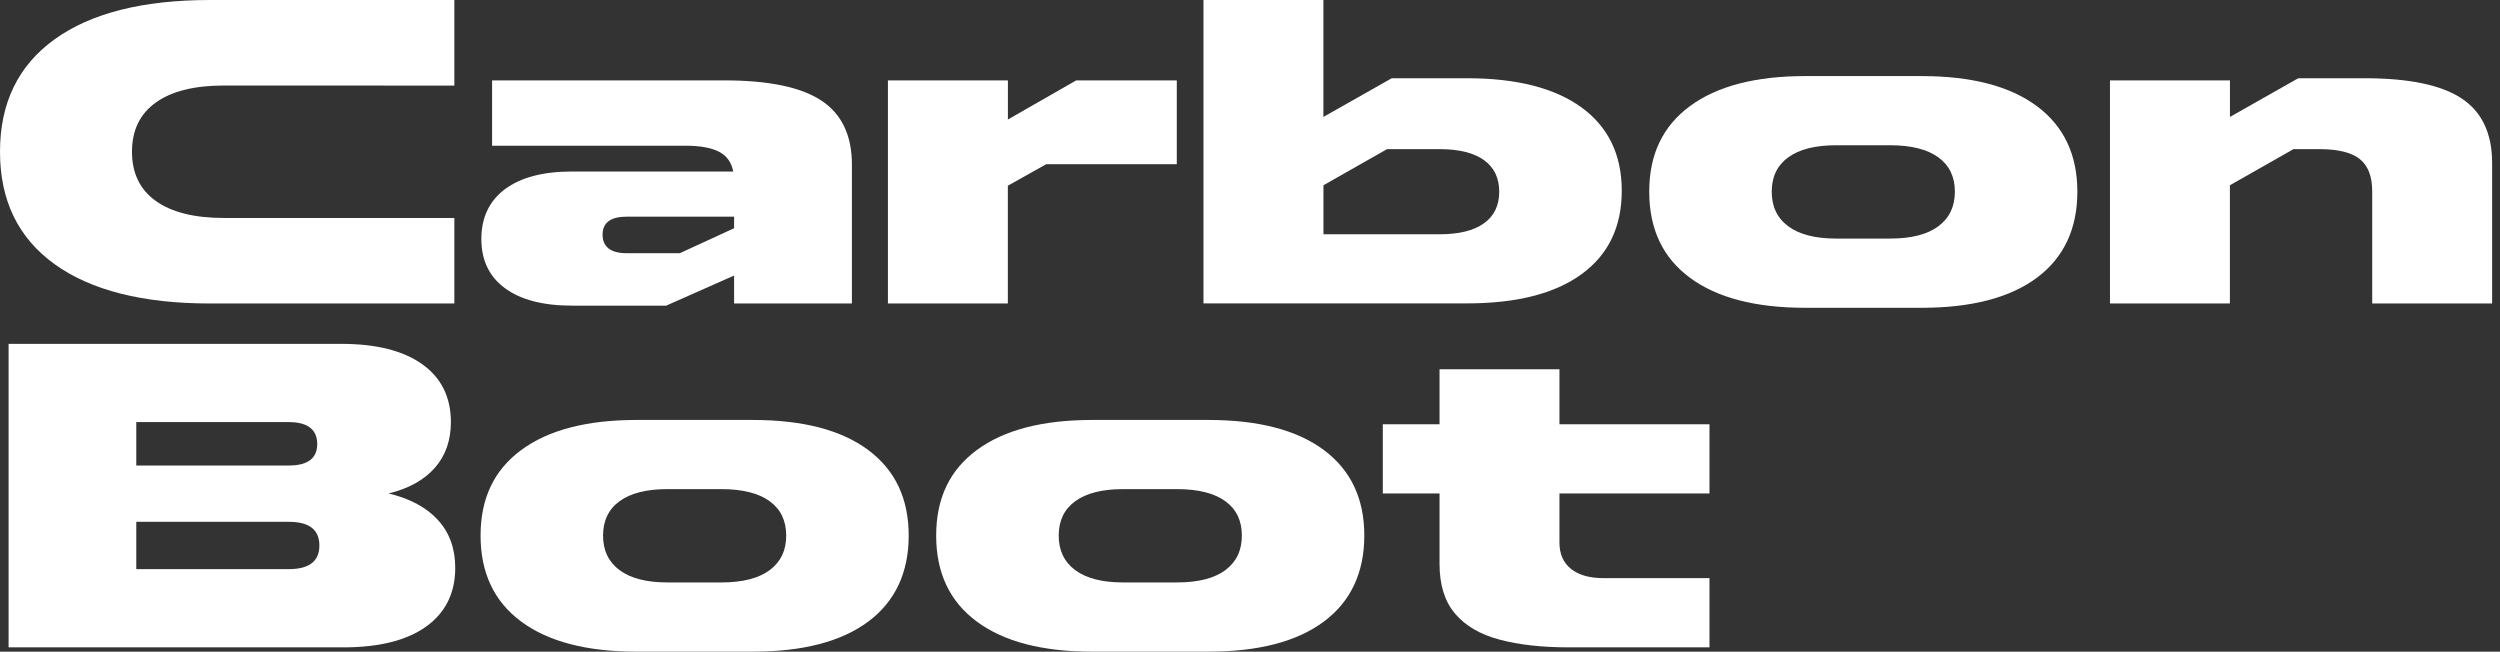 <svg width="211" height="55" viewBox="0 0 211 55" fill="none" xmlns="http://www.w3.org/2000/svg">
<rect x="0" y="0" width="211" height="55" fill="#333333" stroke="none"/>
<g clip-path="url(#clip0_630_3030)">
<path d="M27.898 7.218H18.901C16.41 7.218 14.493 7.696 13.153 8.652C11.812 9.608 11.139 10.993 11.139 12.807C11.139 14.622 11.812 16.007 13.153 16.963C14.493 17.919 16.41 18.397 18.901 18.397H38.347V25.615H17.742C12.059 25.615 7.678 24.508 4.607 22.296C1.536 20.083 0 16.919 0 12.807C0 8.696 1.536 5.532 4.607 3.319C7.678 1.106 12.055 0 17.742 0H38.347V7.227" fill="white"/>
<path d="M71.897 25.615H61.957V23.256L56.226 25.796H48.282C45.839 25.796 43.954 25.305 42.622 24.327C41.29 23.349 40.626 21.964 40.626 20.171C40.626 18.379 41.29 16.954 42.622 15.963C43.954 14.971 45.839 14.476 48.282 14.476H61.886C61.74 13.701 61.342 13.148 60.687 12.807C60.036 12.471 59.089 12.298 57.859 12.298H41.533V6.784H61.125C64.873 6.784 67.608 7.355 69.325 8.488C71.042 9.625 71.901 11.427 71.901 13.892V25.61L71.897 25.615ZM57.385 21.366L61.957 19.264V18.286H52.889C51.535 18.286 50.858 18.795 50.858 19.808C50.858 20.822 51.535 21.371 52.889 21.371H57.39L57.385 21.366Z" fill="white"/>
<path d="M74.946 6.784H85.067V10.086L90.833 6.784H99.321V13.861H88.293L85.062 15.675V25.615H74.941V6.784H74.946Z" fill="white"/>
<path d="M101.574 0H111.695V9.869L117.462 6.603H123.812C127.994 6.603 131.221 7.426 133.482 9.068C135.743 10.714 136.876 13.06 136.876 16.104C136.876 19.149 135.743 21.499 133.482 23.141C131.221 24.787 127.999 25.606 123.812 25.606H101.574V0ZM121.493 19.773C123.14 19.773 124.388 19.463 125.246 18.848C126.105 18.233 126.534 17.343 126.534 16.18C126.534 15.016 126.105 14.131 125.246 13.511C124.388 12.896 123.135 12.586 121.493 12.586H117.068L111.7 15.635V19.773H121.493Z" fill="white"/>
<path d="M152.366 25.978C148.157 25.978 144.909 25.132 142.625 23.437C140.337 21.747 139.195 19.326 139.195 16.18C139.195 13.033 140.337 10.652 142.625 8.962C144.909 7.271 148.157 6.421 152.366 6.421H162.159C166.39 6.421 169.643 7.267 171.917 8.962C174.192 10.657 175.329 13.06 175.329 16.18C175.329 19.3 174.192 21.742 171.917 23.437C169.643 25.132 166.39 25.978 162.159 25.978H152.366ZM154.977 20.136H159.513C161.301 20.136 162.664 19.791 163.593 19.1C164.522 18.41 164.992 17.436 164.992 16.18C164.992 14.923 164.527 13.954 163.593 13.277C162.659 12.599 161.301 12.259 159.513 12.259H154.977C153.211 12.259 151.861 12.599 150.932 13.277C149.998 13.954 149.533 14.923 149.533 16.18C149.533 17.436 149.998 18.41 150.932 19.1C151.861 19.791 153.211 20.136 154.977 20.136Z" fill="white"/>
<path d="M178.086 6.784H188.208V9.869L193.974 6.603H199.559C203.307 6.603 206.042 7.169 207.759 8.307C209.476 9.444 210.335 11.258 210.335 13.75V25.615H200.214V16.144C200.214 14.887 199.864 13.98 199.161 13.422C198.457 12.865 197.324 12.586 195.749 12.586H193.571L188.203 15.635V25.61H178.082V6.784H178.086Z" fill="white"/>
<path d="M0.726 29.022H28.805C31.757 29.022 34.036 29.598 35.643 30.744C37.249 31.895 38.055 33.519 38.055 35.625C38.055 37.174 37.603 38.462 36.696 39.489C35.789 40.515 34.488 41.237 32.797 41.648C34.612 42.082 36.001 42.834 36.97 43.896C37.94 44.963 38.422 46.304 38.422 47.924C38.422 50.052 37.603 51.703 35.975 52.876C34.342 54.048 32.014 54.637 28.991 54.637H0.726V29.022ZM24.38 39.289C25.977 39.289 26.774 38.683 26.774 37.475C26.774 36.267 25.977 35.625 24.38 35.625H11.502V39.289H24.38ZM24.38 48.034C26.097 48.034 26.956 47.37 26.956 46.038C26.956 44.706 26.097 44.042 24.38 44.042H11.502V48.034H24.38Z" fill="white"/>
<path d="M53.73 55C49.521 55 46.273 54.155 43.989 52.46C41.701 50.769 40.56 48.349 40.56 45.202C40.56 42.055 41.701 39.675 43.989 37.984C46.273 36.294 49.521 35.444 53.73 35.444H63.523C67.754 35.444 71.007 36.289 73.282 37.984C75.556 39.679 76.694 42.082 76.694 45.202C76.694 48.322 75.556 50.765 73.282 52.46C71.007 54.155 67.754 55 63.523 55H53.73ZM56.341 49.158H60.877C62.665 49.158 64.028 48.813 64.957 48.123C65.887 47.432 66.356 46.459 66.356 45.202C66.356 43.945 65.891 42.976 64.957 42.299C64.023 41.622 62.665 41.281 60.877 41.281H56.341C54.575 41.281 53.225 41.622 52.296 42.299C51.362 42.976 50.898 43.945 50.898 45.202C50.898 46.459 51.362 47.432 52.296 48.123C53.225 48.813 54.575 49.158 56.341 49.158Z" fill="white"/>
<path d="M92.183 55C87.974 55 84.726 54.155 82.442 52.46C80.154 50.769 79.013 48.349 79.013 45.202C79.013 42.055 80.154 39.675 82.442 37.984C84.726 36.294 87.974 35.444 92.183 35.444H101.977C106.207 35.444 109.46 36.289 111.735 37.984C114.009 39.679 115.147 42.082 115.147 45.202C115.147 48.322 114.009 50.765 111.735 52.46C109.46 54.155 106.207 55 101.977 55H92.183ZM94.798 49.158H99.335C101.122 49.158 102.485 48.813 103.415 48.123C104.344 47.432 104.813 46.459 104.813 45.202C104.813 43.945 104.349 42.976 103.415 42.299C102.481 41.622 101.122 41.281 99.335 41.281H94.798C93.033 41.281 91.683 41.622 90.754 42.299C89.82 42.976 89.355 43.945 89.355 45.202C89.355 46.459 89.82 47.432 90.754 48.123C91.683 48.813 93.033 49.158 94.798 49.158Z" fill="white"/>
<path d="M121.497 41.648H116.709V35.807H121.497V31.164H131.618V35.807H144.28V41.648H131.618V45.786C131.618 46.755 131.946 47.499 132.596 48.017C133.247 48.539 134.168 48.795 135.354 48.795H144.28V54.637H132.415C130.14 54.637 128.189 54.42 126.556 53.982C124.923 53.548 123.67 52.814 122.803 51.787C121.931 50.76 121.497 49.362 121.497 47.596V41.648Z" fill="white"/>
</g>
<defs>
<clipPath id="clip0_630_3030">
<rect width="210.339" height="55" fill="white"/>
</clipPath>
</defs>
</svg>
